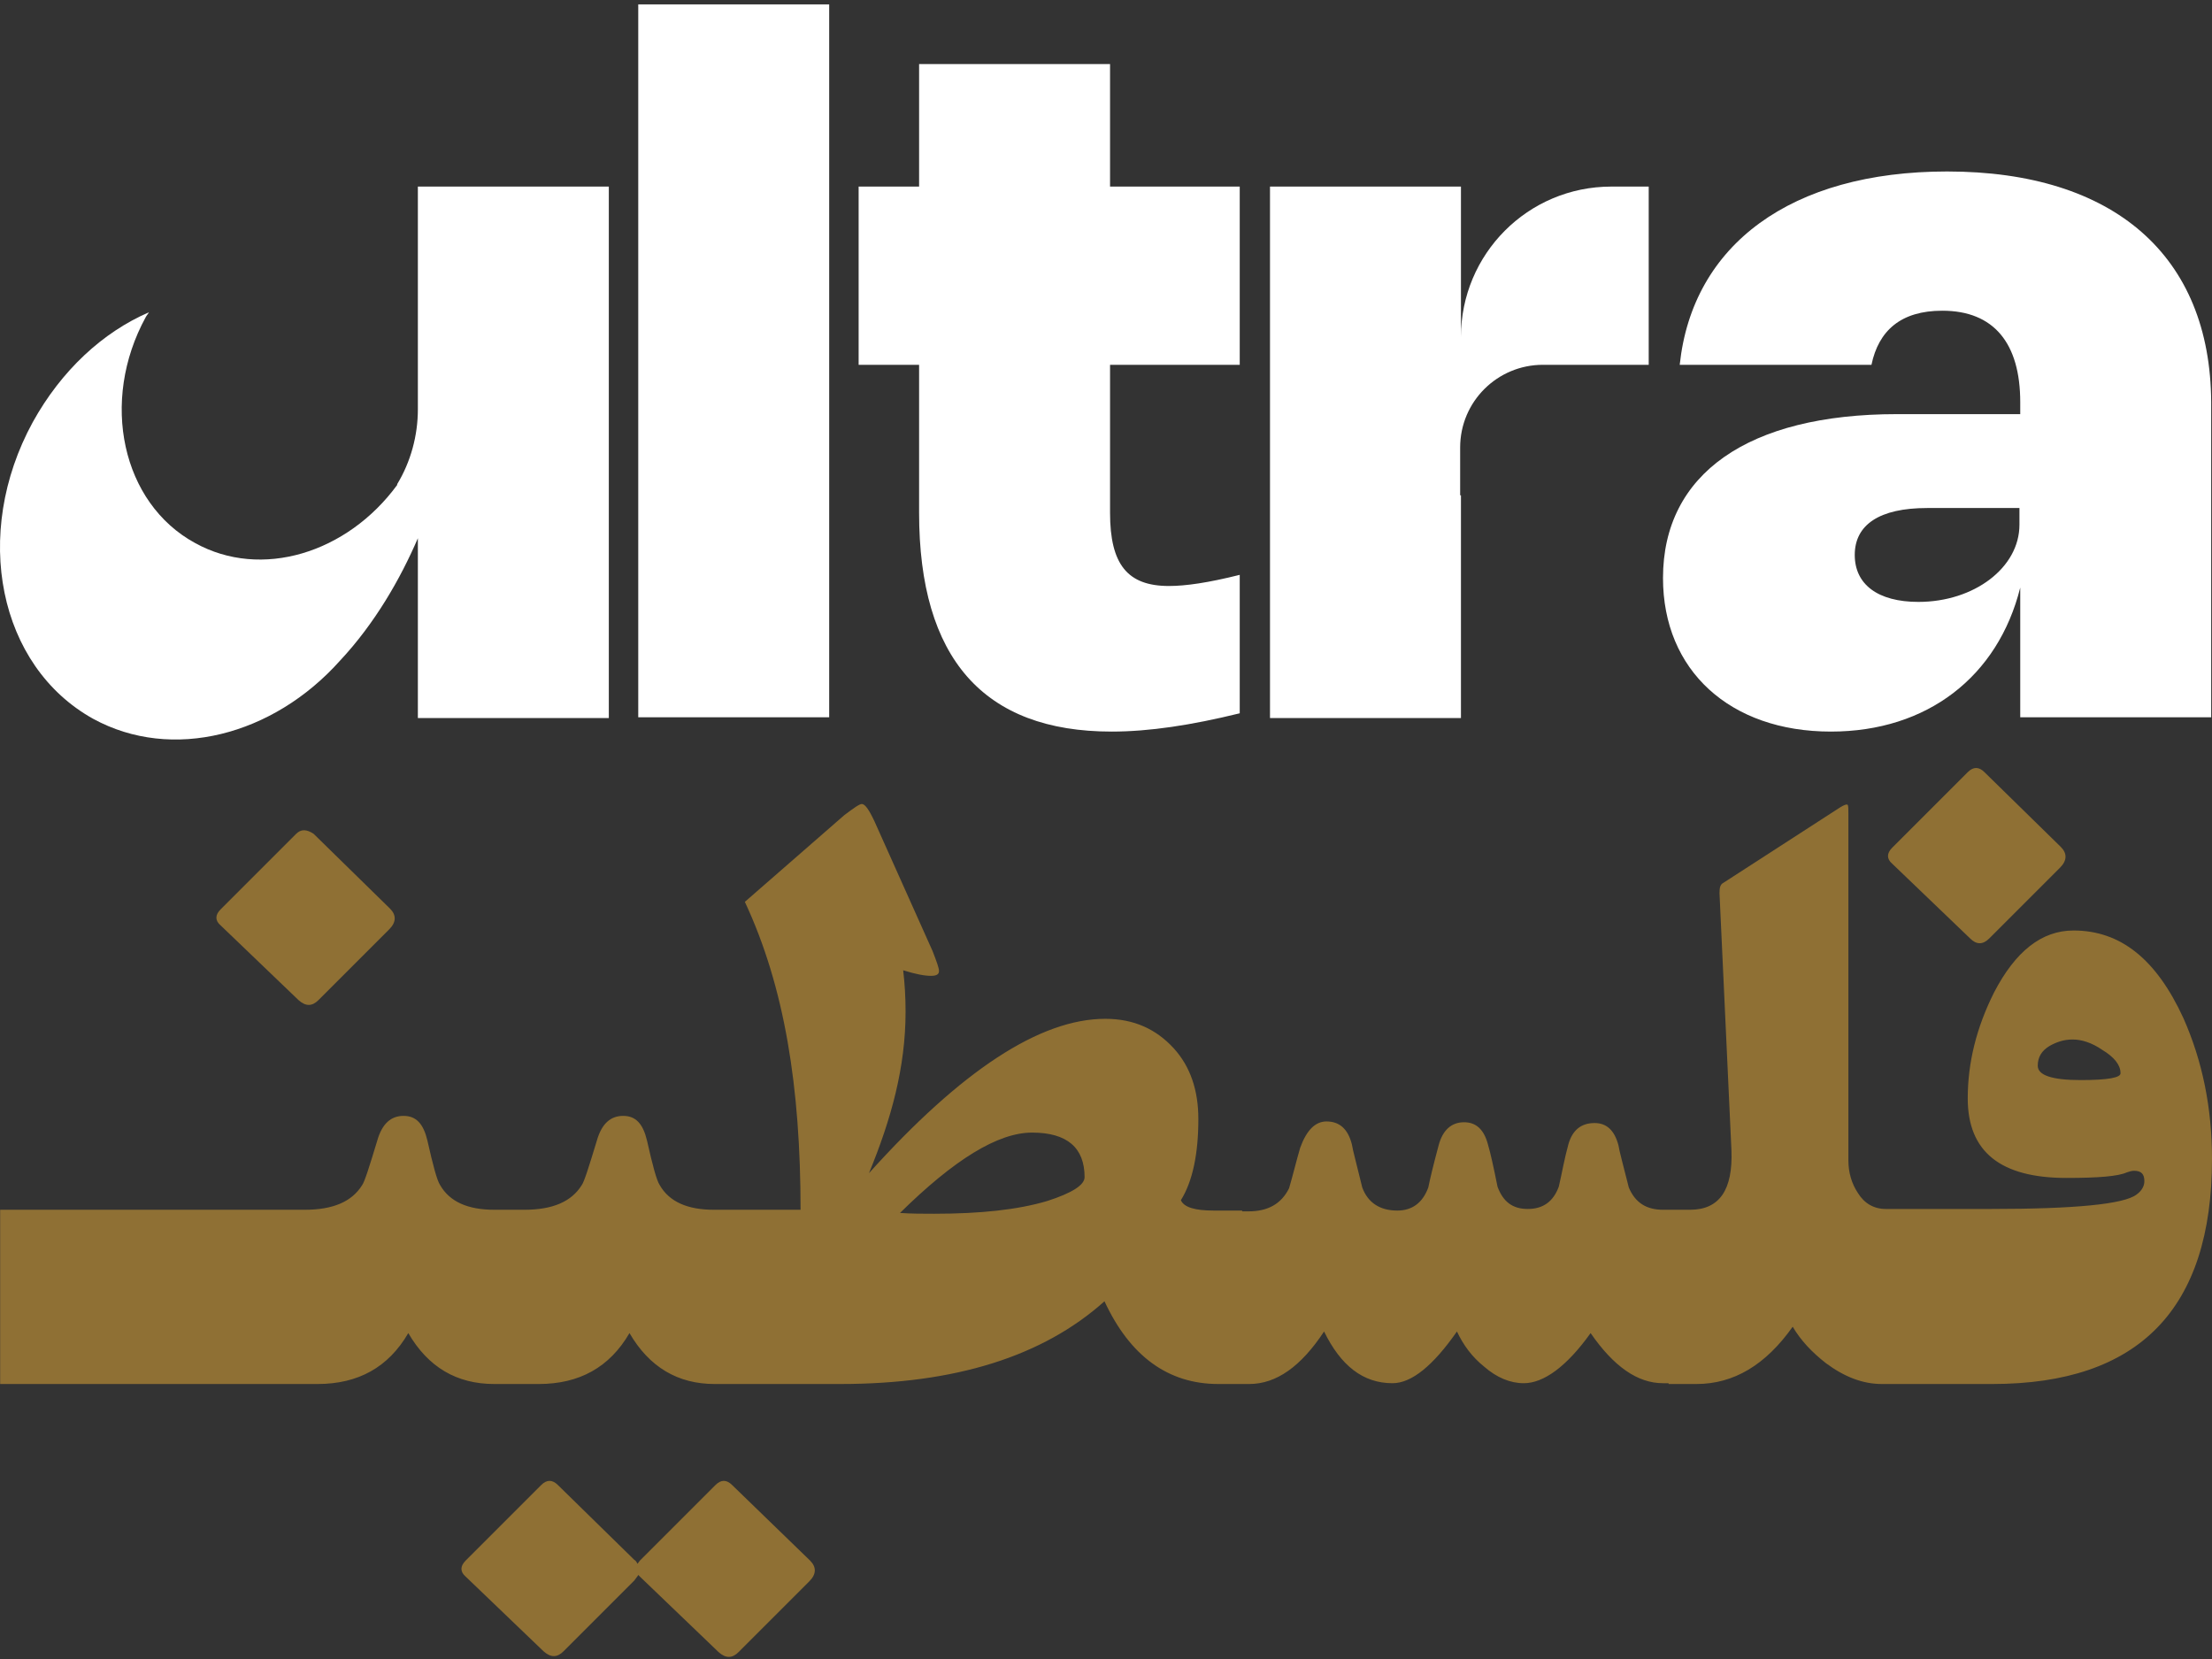 <svg width="200" height="150" viewBox="0 0 200 150" fill="none" xmlns="http://www.w3.org/2000/svg">
<rect x="0" y="0" width="200" height="150" fill="#333333" stroke="none"/>
<path d="M74.972 0.397H57.708V64.853H74.972V0.397Z" fill="white"/>
<path d="M83.101 46.365C83.101 59.529 88.928 66.147 100.51 66.147C103.891 66.147 107.704 65.572 112.092 64.493V51.976C109.214 52.695 107.2 52.983 105.689 52.983C101.949 52.983 100.366 51.041 100.366 46.365V32.984H112.092V16.87H100.366V5.792H83.101V16.87H77.634V32.984H83.101V46.365Z" fill="white"/>
<path d="M176.044 15.504C161.944 15.504 153.024 22.122 151.873 32.984H169.21C169.857 29.891 171.872 28.093 175.612 28.093C180.288 28.093 182.662 31.042 182.662 36.365V37.444H171.512C158.06 37.444 150.362 42.84 150.362 52.264C150.362 60.608 156.405 66.147 165.541 66.147C174.245 66.147 180.648 61.184 182.662 53.127V64.853H199.927V36.365C199.855 23.129 191.151 15.504 176.044 15.504ZM182.59 47.444C182.59 51.328 178.49 54.422 173.454 54.422C169.785 54.422 167.699 52.839 167.699 50.177C167.699 47.444 169.929 45.933 174.245 45.933H182.59V47.444Z" fill="white"/>
<path d="M8.432 64.996C15.554 68.881 24.69 66.507 30.732 59.745C33.898 56.364 36.2 52.335 37.782 48.666V64.924H55.047V16.87H37.782V37.013C37.782 39.386 37.135 41.76 35.912 43.775V43.847C31.38 50.033 23.611 52.407 17.64 49.098C11.022 45.501 9.007 36.293 13.18 28.668C13.252 28.524 13.396 28.38 13.467 28.236C9.295 30.035 5.554 33.488 2.965 38.164C-2.575 48.307 -0.129 60.248 8.432 64.996Z" fill="white"/>
<path d="M132.021 44.782V40.466C132.021 36.293 135.402 32.984 139.502 32.984H149.07V16.87H145.689C138.135 16.87 132.093 22.985 132.093 30.466V16.87H114.828V64.924H132.093V44.782H132.021Z" fill="white"/>
<path d="M187.482 84.132C184.605 84.132 182.231 86.002 180.289 89.743C178.706 92.908 177.915 96.073 177.915 99.311C177.915 104.13 180.864 106.504 186.835 106.504C189.712 106.504 191.511 106.36 192.302 106.001C192.518 105.929 192.734 105.857 192.95 105.857C193.597 105.857 193.885 106.145 193.885 106.792C193.885 107.224 193.669 107.655 193.165 108.015C192.014 108.878 187.626 109.31 180.001 109.31H172.016H170.505C169.426 109.31 168.563 108.806 167.987 107.871C167.412 107.008 167.124 106.001 167.124 104.922V73.557C167.124 73.126 167.124 72.838 167.052 72.766C166.98 72.694 166.764 72.766 166.405 72.982L155.83 79.816C155.542 79.96 155.47 80.247 155.47 80.751L156.549 103.987C156.693 107.583 155.47 109.382 152.808 109.382H150.794H150.363C148.852 109.382 147.845 108.734 147.269 107.368C146.766 105.353 146.406 104.058 146.334 103.555C145.974 102.188 145.255 101.541 144.176 101.541C142.953 101.541 142.162 102.188 141.802 103.483C141.442 104.778 141.227 106.073 140.939 107.296C140.435 108.662 139.5 109.31 138.133 109.31C136.766 109.31 135.903 108.662 135.4 107.296C135.04 105.497 134.752 104.202 134.536 103.483C134.177 102.116 133.457 101.469 132.378 101.469C131.227 101.469 130.436 102.188 130.076 103.555C129.573 105.425 129.285 106.648 129.141 107.368C128.638 108.734 127.702 109.454 126.336 109.454C124.753 109.454 123.674 108.734 123.17 107.368C122.667 105.281 122.307 103.987 122.235 103.483C121.875 102.044 121.084 101.397 119.933 101.397C118.926 101.397 118.135 102.188 117.559 103.771C117.2 104.994 116.912 106.217 116.552 107.44C115.833 108.878 114.61 109.526 112.883 109.526H112.308V109.454H109.718C108.063 109.454 107.056 109.166 106.769 108.519C107.848 106.792 108.351 104.274 108.351 101.181C108.351 98.591 107.632 96.433 106.121 94.779C104.539 93.052 102.524 92.117 99.935 92.117C94.036 92.117 86.914 96.793 78.569 106.073C80.583 101.181 81.878 96.505 81.878 91.469C81.878 90.175 81.806 88.952 81.662 87.729C82.814 88.088 83.605 88.232 84.18 88.232C84.684 88.232 84.9 88.088 84.9 87.801C84.9 87.513 84.684 86.937 84.324 86.002L79.073 74.276C78.569 73.197 78.21 72.694 77.922 72.694C77.706 72.694 77.202 73.053 76.339 73.701L67.347 81.542C70.944 89.239 72.383 98.303 72.383 109.382H67.203H64.541C62.167 109.382 60.513 108.662 59.65 107.152C59.362 106.72 59.002 105.353 58.499 103.123C58.139 101.613 57.492 100.893 56.341 100.893C55.19 100.893 54.398 101.613 53.967 103.123C53.247 105.497 52.816 106.864 52.6 107.152C51.665 108.662 49.938 109.382 47.42 109.382H47.276H45.334H44.687C42.313 109.382 40.658 108.662 39.795 107.152C39.507 106.72 39.148 105.353 38.644 103.123C38.284 101.613 37.637 100.893 36.486 100.893C35.335 100.893 34.544 101.613 34.112 103.123C33.393 105.497 32.961 106.864 32.745 107.152C31.81 108.662 30.084 109.382 27.566 109.382H25.407H0.014V125.136H25.336H28.717C32.386 125.136 35.119 123.625 36.917 120.532C38.716 123.625 41.306 125.136 44.687 125.136H45.334H47.348H48.715C52.384 125.136 55.118 123.625 56.916 120.532C58.715 123.625 61.304 125.136 64.613 125.136H65.189H75.98C86.41 125.136 94.323 122.618 99.863 117.655C102.165 122.618 105.618 125.136 110.15 125.136H110.222H112.308H112.955C115.401 125.136 117.631 123.554 119.717 120.388C121.228 123.482 123.242 125.064 125.904 125.064C127.63 125.064 129.573 123.482 131.731 120.388C132.306 121.611 133.098 122.69 134.177 123.554C135.328 124.561 136.551 125.064 137.774 125.064C139.572 125.064 141.658 123.554 143.816 120.532C145.903 123.554 148.061 125.064 150.363 125.064H150.866V125.136H153.384C156.765 125.136 159.643 123.41 162.088 119.957C162.808 121.18 163.815 122.259 165.11 123.266C166.764 124.489 168.419 125.136 170.145 125.136H172.088H180.145C193.381 125.136 199.999 118.374 199.999 104.778C199.999 100.174 199.136 95.93 197.41 92.045C194.964 86.722 191.727 84.132 187.482 84.132ZM188.13 97.656C185.54 97.656 184.245 97.225 184.245 96.361C184.245 95.57 184.605 94.994 185.324 94.563C185.972 94.203 186.619 93.987 187.41 93.987C188.202 93.987 189.137 94.275 190.072 94.922C191.151 95.57 191.727 96.289 191.727 97.009C191.799 97.44 190.576 97.656 188.13 97.656ZM94.683 108.591C92.022 109.382 88.64 109.742 84.468 109.742C83.461 109.742 82.382 109.742 81.375 109.67C86.266 104.85 90.223 102.404 93.316 102.404C96.482 102.404 98.064 103.771 98.064 106.432C98.064 107.152 96.913 107.871 94.683 108.591Z" fill="#8F7034"/>
<path d="M66.198 134.272C65.695 133.768 65.191 133.768 64.688 134.272L57.854 141.106C57.782 141.178 57.71 141.322 57.638 141.394C57.566 141.25 57.494 141.106 57.35 141.034L50.444 134.272C49.941 133.768 49.437 133.768 48.933 134.272L42.099 141.106C41.596 141.61 41.596 142.113 42.099 142.545L49.149 149.307C49.797 149.882 50.372 149.882 50.948 149.307L57.35 142.904C57.494 142.689 57.638 142.545 57.71 142.401C57.782 142.473 57.854 142.545 57.926 142.617L64.975 149.379C65.623 149.954 66.198 149.954 66.774 149.379L73.176 142.976C73.824 142.329 73.824 141.681 73.248 141.106L66.198 134.272Z" fill="#8F7034"/>
<path d="M179.859 84.851L186.261 78.449C186.908 77.801 186.908 77.154 186.333 76.579L179.427 69.816C178.923 69.313 178.42 69.313 177.916 69.816L171.082 76.65C170.579 77.154 170.579 77.658 171.082 78.089L178.132 84.851C178.708 85.427 179.283 85.427 179.859 84.851Z" fill="#8F7034"/>
<path d="M26.777 75.393L19.943 82.227C19.439 82.73 19.439 83.234 19.943 83.665L26.992 90.427C27.64 91.003 28.215 91.003 28.791 90.427L35.193 84.025C35.841 83.378 35.841 82.73 35.265 82.155L28.359 75.393C27.712 74.961 27.208 74.961 26.777 75.393Z" fill="#8F7034"/>
</svg>
